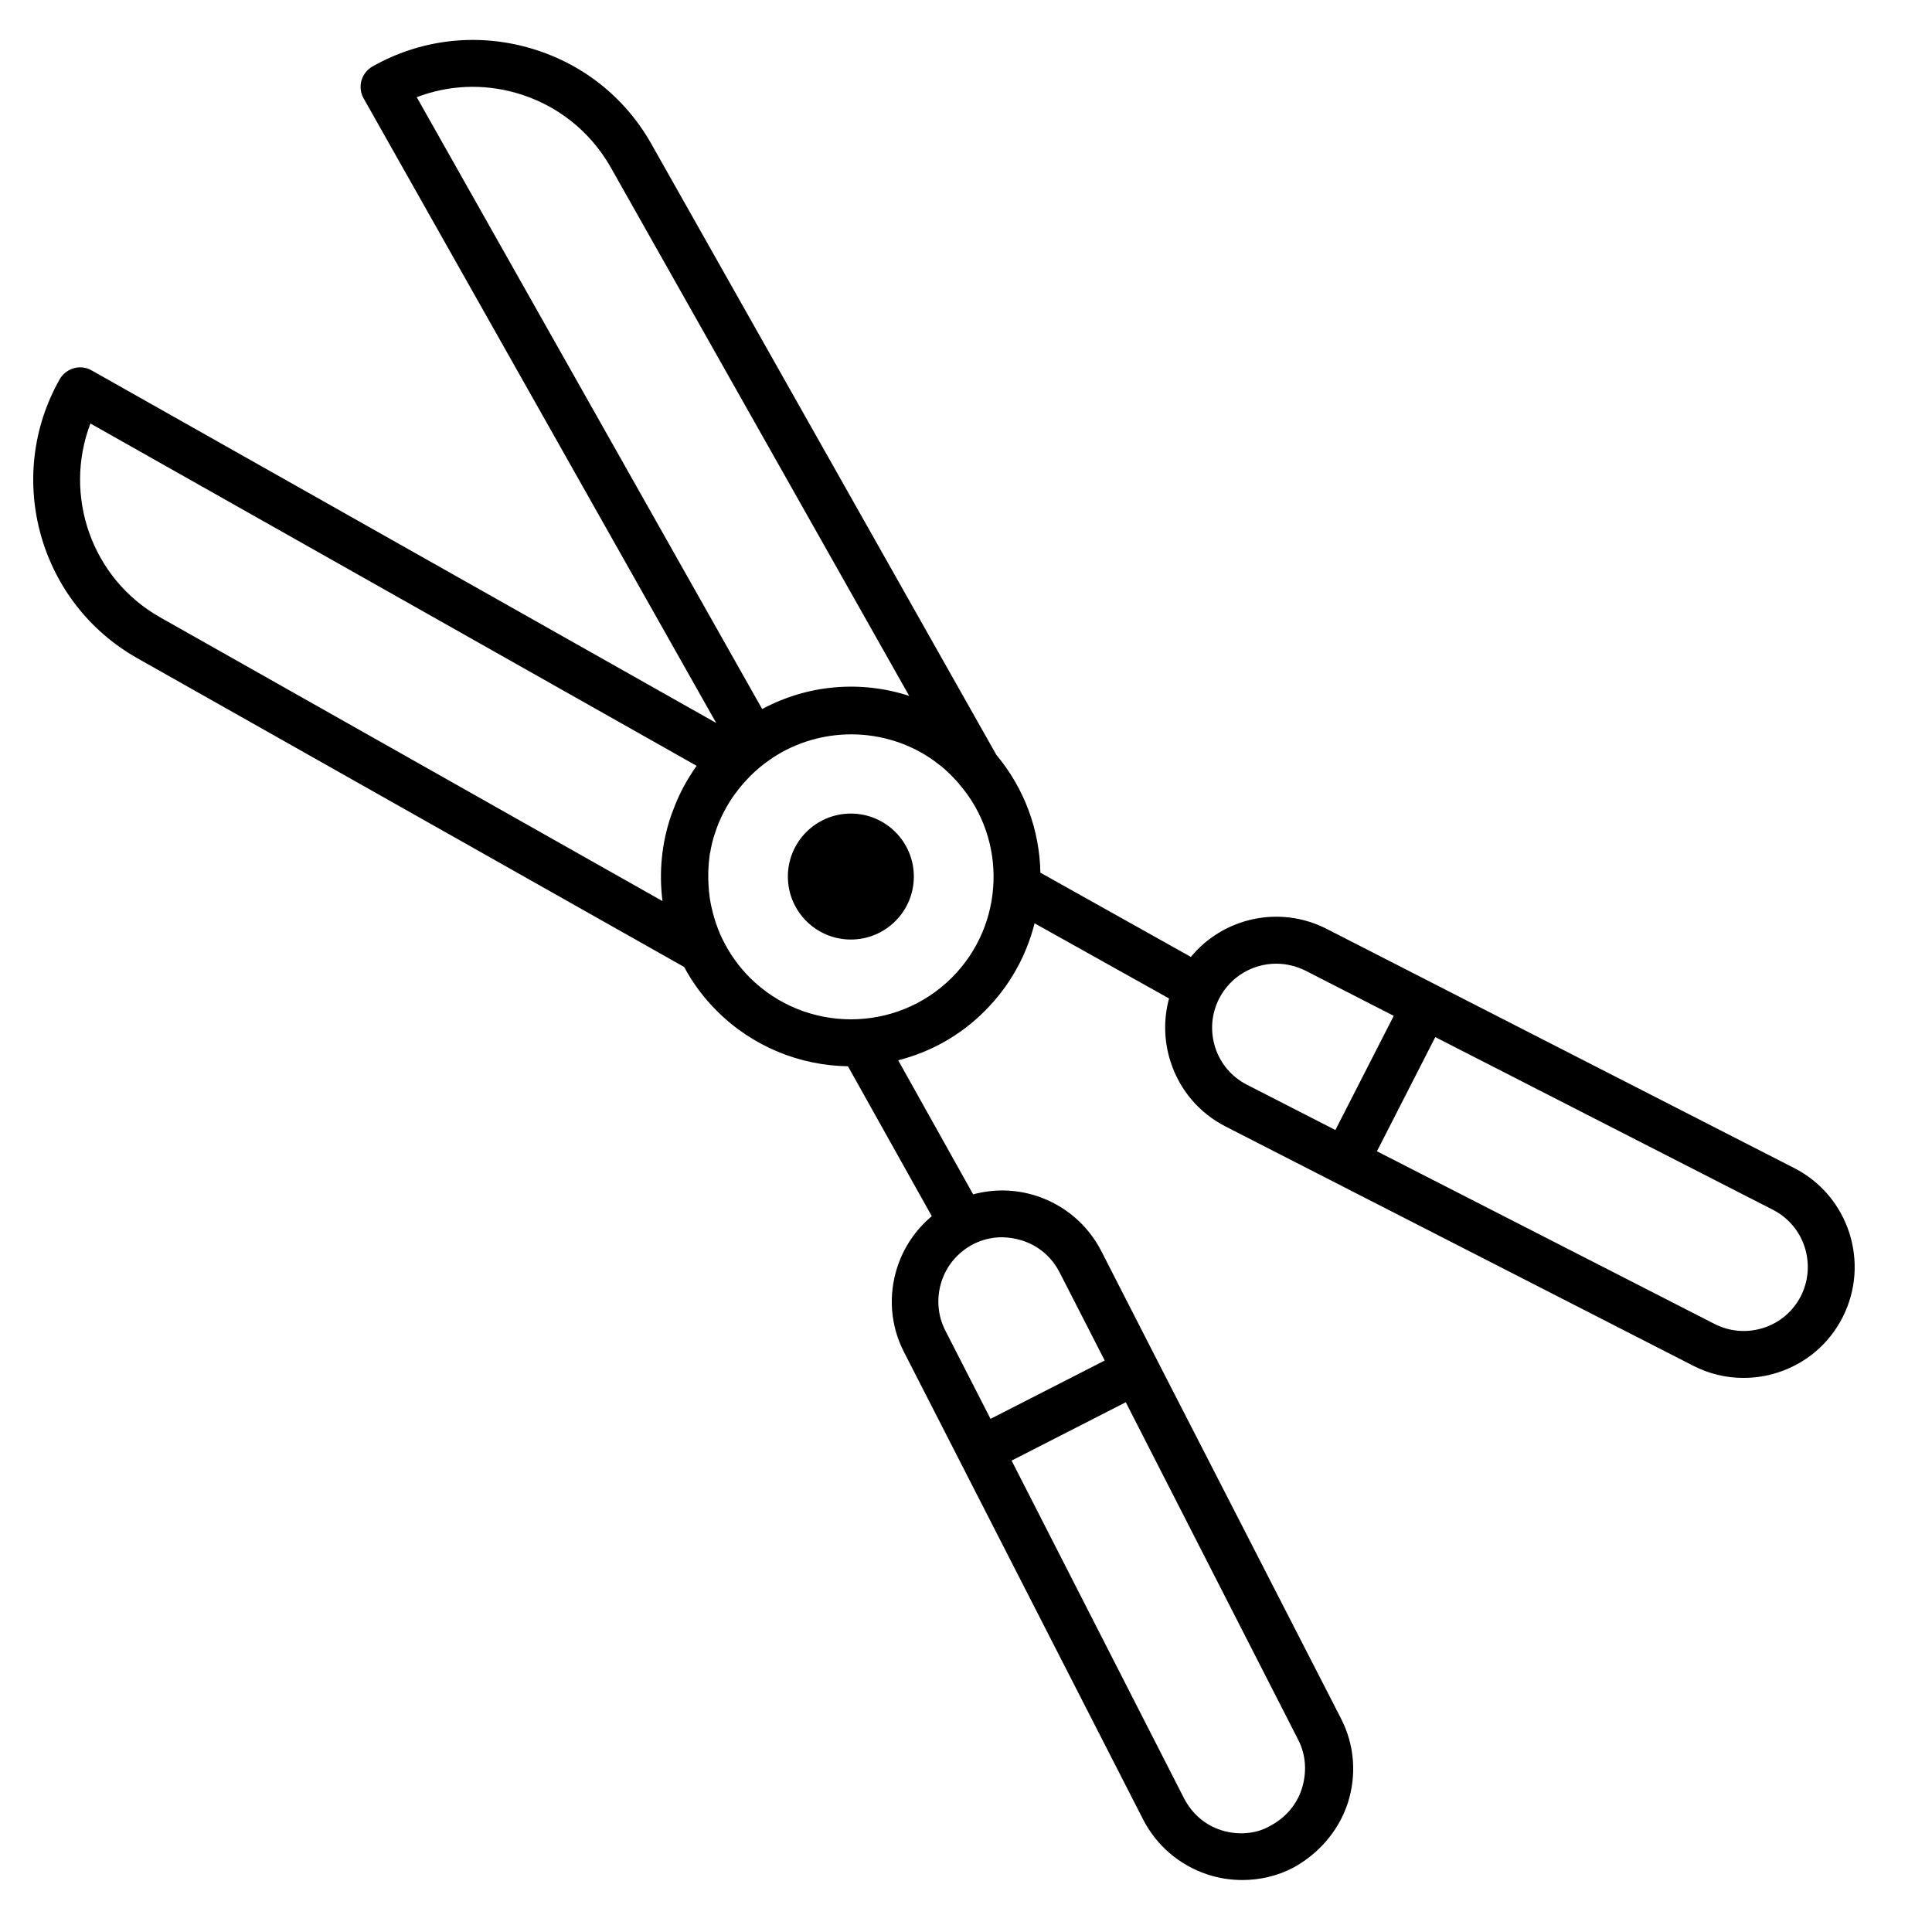 <svg xmlns="http://www.w3.org/2000/svg" xmlns:xlink="http://www.w3.org/1999/xlink" x="0px" y="0px" viewBox="0 0 1000 1000" style="enable-background:new 0 0 1000 1000;" xml:space="preserve">
<style type="text/css">
	.st0{display:none;}
	.st1{display:inline;}
</style>
<g id="Landscape_Installation" class="st0">
	<path class="st1" d="M923.8,351.7c-0.1-2.4-0.9-4.7-2.4-6.6c-27.3-33.5-66.9-58-111.1-69c-45.5-11.3-93.2-8.4-139.2,8.4v0   c-10,4-21.2,8.8-31.3,14.2c-80.6,43.5-97.2,119.5-78.3,177.5l-65.8,24.4c13.7-84.9,37.2-197.5,75.2-293.6   c2.2-5.6-0.5-11.9-6.1-14.1c-5.6-2.2-11.9,0.5-14.1,6.1c-23.9,60.3-42.1,127-55.8,189.4l-42.6-42.6c41.5-44.8,58-120.8,3-194   c-6.9-9.1-14.5-17.9-22.6-26.1c-34.3-34.3-76.7-57-122.9-65.7c-44.8-8.5-90.8-2.7-129.6,16.3c-2.2,1.1-3.9,2.8-5,5   c-19,38.8-24.8,84.8-16.3,129.6c8.7,46.1,31.4,88.6,65.7,122.9c8.2,8.2,16.9,15.8,26.1,22.6c33,24.8,66.6,35.1,97.6,35.1   c33.7,0,64.4-12.2,88.1-31l53.2,53.2c-19.4,94.7-28.3,175.8-31.1,204.1c-22-17.8-49.4-27.5-77.7-27.5c-51.8,0-98.5,33-116.2,81.1   c-67.2,1.2-121.5,56.3-121.5,123.8c0,55.1,37,104,89.9,119.1c3.2,1,6.5,1.8,9.6,2.3c7.1,1.4,15.5,2.9,24.4,2.9c2.8,0,5.4-0.2,8-0.3   c2.3-0.1,4.5-0.3,6.6-0.3h360.8c2.1,0,4.3,0.1,6.6,0.3c2.6,0.1,5.2,0.3,8,0.3c68.3,0,123.8-55.6,123.8-124   c0-67.6-54.3-122.8-121.5-124c-17.7-48.1-64.4-81.1-116.2-81.1c-21.7,0-42.8,5.7-61.4,16.3c2-18.7,5.4-47.4,10.7-82.5   c0.1,0,0.2,0,0.3,0c1.3,0,2.5-0.2,3.8-0.7l73.8-27.3c21.9,43.1,67.1,78.3,130.3,78.3c12.7,0,26.1-1.4,40.2-4.5   c11.2-2.4,22.3-5.7,33.1-9.7c45.4-16.8,83.8-45.9,111-84.2C910.9,439.1,924.9,394.9,923.8,351.7z M263.6,339.1   c-8.3-6.3-16.3-13.2-23.7-20.6c-61.9-61.9-80.5-151.5-46.8-224.2c72.6-33.7,162.2-15.1,224.2,46.8c7.4,7.4,14.4,15.4,20.6,23.7   c47.2,62.8,33.8,127.4-1,165.5l-42.3-42.3l11.6-104.4c0.7-6-3.6-11.4-9.6-12c-6-0.7-11.4,3.6-12,9.6l-9.7,87.1l-39.3-39.3   l11.6-104.4c0.7-6-3.6-11.4-9.6-12c-6-0.7-11.4,3.6-12,9.6l-9.7,87.1l-56.3-56.3c-4.3-4.2-11.1-4.2-15.4,0   c-4.2,4.2-4.2,11.1,0,15.4l53.3,53.3l-80.3,8.9c-6,0.7-10.3,6-9.6,12c0.6,5.6,5.3,9.7,10.8,9.7c0.4,0,0.8,0,1.2-0.1l97.6-10.8   l39.3,39.3l-80.3,8.9c-6,0.7-10.3,6-9.6,12c0.6,5.6,5.3,9.7,10.8,9.7c0.4,0,0.8,0,1.2-0.1l97.6-10.8l44.6,44.6   C382,374.5,322,383,263.6,339.1z M640.8,685.6c1.4,4.8,6,8.1,11,7.8c1.7-0.1,3.3-0.1,5-0.1c56.3,0,102.1,45.9,102.1,102.3   S713,897.8,656.7,897.8c-2.2,0-4.4-0.3-6.8-0.4c-2.5-0.1-5.1-0.4-7.7-0.4H281.3c-2.7,0-5.2,0.3-7.7,0.4c-2.4,0.1-4.6,0.3-6.8,0.3   c-6.9,0-13.7-1.1-20.3-2.4c-2.4-0.4-4.9-1-7.4-1.8c-0.1,0-0.2,0-0.2-0.1c-43.7-12.4-74.2-52.7-74.2-98.2c0-56.3,45.8-102,102.1-102   c1.7,0,3.3,0,5,0.1c5.1,0.3,9.6-3,11-7.8c12.6-43.2,52.9-73.4,97.9-73.4c24.8,0,48.7,9,67.3,25.4c2,1.8,4.7,2.7,7.3,2.7   c0.6,0,1.1,0,1.7,0c3.9-0.1,8,0,11,0.1c0,0,0,0,0.1,0c0.1,0,0.2,0,0.3,0c0.2,0,0.5-0.1,0.7-0.1c0.4,0,0.8,0,1.2-0.1   c0.2,0,0.4-0.1,0.6-0.1c0.5-0.1,0.9-0.2,1.4-0.4c0.2-0.1,0.4-0.2,0.5-0.3c0.4-0.2,0.8-0.4,1.2-0.6c0.3-0.2,0.5-0.4,0.8-0.5   c0.2-0.2,0.5-0.3,0.8-0.5c18.6-16.4,42.6-25.5,67.4-25.5C587.9,612.2,628.1,642.3,640.8,685.6z M765.9,540.1   c-9.9,3.6-20,6.6-30.2,8.8c-12.3,2.7-24,3.9-35,3.9c-53.1,0-91.2-28.6-110.3-64.1l59.2-21.9l84.2,50.6c1.8,1.1,3.7,1.6,5.6,1.6   c3.7,0,7.3-1.9,9.3-5.3c3.1-5.1,1.4-11.8-3.7-14.9l-69.2-41.7l52.1-19.3l84.1,50.6c1.8,1.1,3.7,1.6,5.6,1.6c3.7,0,7.3-1.9,9.3-5.3   c3.1-5.2,1.4-11.8-3.7-14.9L754,428.2l70.7-26.2c5.6-2.1,8.5-8.3,6.4-14c-2.1-5.6-8.3-8.5-14-6.4l-74.7,27.6l27.6-83.2   c1.9-5.7-1.2-11.9-6.9-13.8c-5.7-1.9-11.9,1.2-13.8,6.9l-33.1,99.7l-52.1,19.3l27.6-83.2c1.9-5.7-1.2-11.9-6.9-13.8   c-5.7-1.9-11.9,1.2-13.8,6.9l-33.1,99.7L582,468.6c-15.7-49.2-0.8-113.5,68.3-150.8c9.2-4.9,18.7-9.3,28.7-13v0   c82-30.4,171.3-9.8,223.2,51.1C902.4,436,848.1,509.7,765.9,540.1z M317,841.8c0,6-4.9,10.9-10.9,10.9s-10.9-4.9-10.9-10.9   c0-10.2-8.3-18.5-18.5-18.5c-10.2,0-18.5,8.5-18.5,18.7c0,6-4.9,11-10.9,11c0,0,0,0,0,0c-6,0-10.9-5-10.9-11   c0-22.2,18.1-40.3,40.3-40.3C298.9,801.6,317,819.6,317,841.8z M454.1,715.6c0,6-4.9,10.9-10.9,10.9s-10.9-4.9-10.9-10.9   c0-10.2-8.3-18.5-18.5-18.5c-10.2,0-18.5,8.1-18.5,18.3c0,6-4.9,10.7-10.9,10.7c0,0,0,0,0,0c-6,0-10.9-4.7-10.9-10.7   c0-22.2,18.1-40.2,40.3-40.2C436.1,675.2,454.1,693.3,454.1,715.6z M565.1,802.6c0-22.2,18.1-40.3,40.3-40.3   c22.2,0,40.3,18.1,40.3,40.3c0,6-4.9,10.9-10.9,10.9s-10.9-4.9-10.9-10.9c0-10.2-8.3-18.5-18.5-18.5s-18.5,8.3-18.5,18.5   c0,6-4.9,10.9-10.9,10.9C570,813.5,565.1,808.6,565.1,802.6z"></path>
</g>
<g id="_Horticultural_Maintenance">
	<path d="M928.7,604.6l-242-123.8c-24.4-12.5-53.6-5.8-70.3,14.5l-77.9-43.6c-0.4-21.7-8-43.3-22.8-61L337.2,74.6   c-13.9-24.7-36.6-42.4-63.9-50c-27.3-7.6-55.9-4.1-80.5,9.8c-5.8,3.3-7.9,10.7-4.6,16.5l182.5,323.3L47.4,191.7   c-2.8-1.6-6.1-2-9.2-1.1c-3.1,0.9-5.7,2.9-7.3,5.7C2.1,247.2,20.2,312,71.1,340.7l283,159.8c4.4,8.2,10,15.8,16.9,22.7   c18.7,18.7,43.2,28.3,67.9,28.7l43.4,77.6c-8.3,6.9-14.5,16-17.9,26.5c-4.7,14.6-3.5,30.2,3.5,43.8l123.8,242   c7,13.6,18.9,23.7,33.5,28.5c5.9,1.9,11.9,2.8,17.9,2.8c8.9,0,18.1-2.1,26.1-6.3v0c13-7,23.6-18.9,28.4-33.5   c4.7-14.6,3.5-30.2-3.5-43.8L598.9,704c0,0,0,0,0,0c0,0,0,0,0,0L570,647.5c-7-13.6-18.9-23.7-33.5-28.5   c-10.8-3.5-22.1-3.7-32.8-0.8l-38.8-69.4c16.5-4.2,32.1-12.7,44.9-25.6c13-13,21.5-28.7,25.7-45.3l69.6,38.9   c-2.9,10.7-2.7,22,0.8,32.8c4.7,14.6,14.8,26.5,28.5,33.5l242,123.8c8.2,4.2,17,6.3,26,6.3c6,0,12-0.9,17.8-2.8   c14.6-4.7,26.5-14.8,33.5-28.5C968.1,653.7,956.9,619,928.7,604.6z M266.8,48c21,5.9,38.5,19.6,49.3,38.6l154.5,273.6   c-24.8-8.1-52.3-6-76.1,6.8L215.7,50.3C231.9,44.1,249.7,43.2,266.8,48z M83,319.6c-35.7-20.1-50.4-63.2-36.2-100.4l313.8,177.2   c-0.2,0.3-0.4,0.5-0.6,0.8c-0.7,1-1.4,2-2,3c-0.1,0.2-0.2,0.4-0.3,0.5c-3.7,5.7-6.7,11.7-9,17.9c-0.3,0.9-0.7,1.7-1,2.6   c-0.1,0.3-0.2,0.5-0.3,0.8c-4.9,14.2-6.4,29.4-4.5,44.4L83,319.6z M673.8,925.9c-2.7,8.5-8.8,15.3-16.8,19.4v0   c-7,4-16.5,4.7-24.9,2c-8.5-2.7-15.1-8.6-19.2-16.4L523.6,756l59.1-30.2L672,900.6C676,908.4,676.5,917.4,673.8,925.9z    M529.1,642.1c8.5,2.7,15.3,8.6,19.3,16.4l23.4,45.7l-59.1,30.2l-23.4-45.7c-4-7.8-4.7-16.8-2-25.3c2.7-8.5,8.6-15.3,16.4-19.4   c4.7-2.4,9.8-3.6,15-3.6C522.2,640.5,525.7,641,529.1,642.1z M492.7,506c-28.8,28.8-75.7,28.8-104.6,0c-6-6-10.7-12.8-14.2-20   c-0.8-1.6-1.5-3.2-2.1-4.8c-0.1-0.3-0.2-0.5-0.3-0.8c-0.5-1.3-1-2.7-1.4-4c-0.1-0.4-0.3-0.9-0.4-1.3c-0.4-1.4-0.8-2.8-1.1-4.2   c-0.2-0.7-0.3-1.4-0.5-2.1c-0.2-0.9-0.3-1.7-0.5-2.6c-0.2-1.3-0.4-2.5-0.5-3.8c-0.1-0.7-0.2-1.4-0.2-2.1c-0.1-0.9-0.1-1.8-0.2-2.7   c0-0.7,0-1.4-0.1-2.2c0-1.4,0-2.7,0-4.1c0-0.7,0.1-1.4,0.1-2.1c0.1-1,0.1-1.9,0.2-2.9c0.1-1.2,0.3-2.3,0.4-3.5   c0.1-0.7,0.2-1.4,0.4-2.1c0.2-1.2,0.4-2.3,0.7-3.5c0.1-0.5,0.2-1,0.4-1.6c0.3-1.4,0.7-2.7,1.2-4.1c0.1-0.4,0.3-0.8,0.4-1.2   c0.5-1.6,1.1-3.1,1.7-4.6c0.1-0.1,0.1-0.3,0.2-0.4c0.6-1.5,1.3-3,2.1-4.5c0.1-0.2,0.2-0.4,0.3-0.6c0.8-1.6,1.7-3.1,2.6-4.6   c0.1-0.2,0.2-0.3,0.3-0.5c0.9-1.5,1.9-2.9,2.9-4.3c0.1-0.1,0.1-0.2,0.2-0.2c1-1.4,2.1-2.8,3.3-4.2c0.2-0.2,0.4-0.5,0.6-0.7   c1.2-1.3,2.4-2.7,3.6-3.9c0,0,0.1-0.1,0.1-0.1c3.1-3.1,6.3-5.8,9.8-8.2c0.7-0.5,1.3-0.9,2-1.4c12.2-8,26.4-12,40.5-12   c15.3,0,30.7,4.7,43.6,14.2c0.1,0.1,0.1,0.1,0.2,0.2c0.8,0.6,1.7,1.3,2.5,1.9c0.2,0.1,0.4,0.3,0.5,0.4c0.7,0.6,1.5,1.2,2.2,1.9   c0.2,0.2,0.4,0.4,0.6,0.6c0.9,0.8,1.8,1.6,2.6,2.5c0.7,0.7,1.3,1.4,2,2.1c0.6,0.6,1.2,1.3,1.8,2.1c0,0,0,0,0,0   C521.4,434.7,520.1,478.6,492.7,506z M629,542.2c-2.7-8.5-2-17.4,2-25.3c5.9-11.5,17.5-18.1,29.6-18.1c5.1,0,10.2,1.2,15.1,3.6   l45.7,23.4l-30.2,59.1l-45.7-23.4C637.6,557.5,631.7,550.6,629,542.2z M932.1,670.9c-4,7.8-10.9,13.7-19.3,16.4   c-8.5,2.7-17.4,2-25.3-2l-174.8-89.4l30.2-59.1l174.8,89.4c7.8,4,13.7,10.9,16.4,19.3C936.8,654,936.1,663,932.1,670.9z M473,453.7   c0,18-14.6,32.6-32.6,32.6c-18,0-32.6-14.6-32.6-32.6s14.6-32.6,32.6-32.6C458.4,421.1,473,435.7,473,453.7z"></path>
</g>
<g id="Irrigation_and_Drainage" class="st0">
	<path class="st1" d="M351.2,376l32.9,5.9c1.5,0.3,3,0.4,4.5,0.4c6.3,0,12.3-2.4,16.8-6.5L518.6,418l0.5,1.1   c6.5,15.9,18.8,28.2,34.8,34.5c7.5,3,15.3,4.4,23,4.4c8.8,0,17.6-1.9,25.9-5.7l120.6-55.2c22.2-10.2,36.1-32.1,36.4-56.1   c47.9-30.8,66-92.1,42.2-144.2c-26.3-57.6-94.6-83-152.2-56.6c-1.7,0.8-3.3,1.6-5,2.4c-16.8-8.4-36.5-8.9-53.8-0.9L489.6,188   c-30.4,13.9-44.4,49.1-31.8,80.1l23.6,58.1l-50.8-18.9c-0.8-7.6-5-14.8-11.8-19l-28-17.3c-6.5-4-14.3-4.9-21.5-2.4   c-7.2,2.5-12.8,8-15.5,15.1L332,342.4c-2.6,7-2,14.8,1.7,21.3C337.4,370.2,343.8,374.7,351.2,376z M735.7,281.6l-49.9-88   c25-9.5,53.4,1.9,64.7,26.6C760.4,241.8,753.8,267.3,735.7,281.6z M782.1,205.9c18.1,39.5,6.4,85.4-26.7,111.6   c-1.1-2.6-2.3-5.2-3.7-7.8l-5.1-8.9c27.8-20,38.3-57.8,23.8-89.6c-16.5-36.1-59-52.3-95.3-36.6l-4-7c-2-3.5-4.3-6.8-7-9.9   C709.6,140.3,761.5,161,782.1,205.9z M498.6,207.8L600,161.5c5.4-2.5,11.2-3.7,16.9-3.7c7.6,0,15.1,2.2,21.8,6.5   c5.5,3.5,10,8.4,13.2,14.1l80.4,142.1c2.8,4.9,4.7,10.3,4.7,15.8c0,0,0,0,0,0c2,17.3-7.2,33.9-23.1,41.1l-120.2,55.2   c-10.2,4.6-21.5,4.9-31.9,0.8c-10.4-4.1-18.4-12.1-22.6-22.5L477.9,260C469.7,239.8,478.8,216.9,498.6,207.8z M507.5,390.6   l-91.9-34.2l10.3-27.6l66.7,24.8L507.5,390.6z M352.4,350l21.8-58.7c0.5-1.3,1.6-1.9,2.1-2.1c0.6-0.2,1.7-0.4,3,0.3l28,17.3   c1.4,0.9,2,2.6,1.5,4.1c-0.3,0.9-0.5,1.9-0.6,2.8L391.3,359c0,0.1,0,0.1,0,0.2c-0.8,1-2,1.6-3.4,1.3l-32.9-5.9   c-1.4-0.2-2.1-1.2-2.4-1.7C352.3,352.4,351.9,351.3,352.4,350z M472.7,169.7c-2.7-5.8-0.1-12.7,5.7-15.3l94.5-43.2   c5.8-2.7,12.7-0.1,15.3,5.7c2.7,5.8,0.1,12.7-5.7,15.3L488,175.4C482.2,178,475.3,175.5,472.7,169.7z M309.3,497.4   c23.8,0,43.2-19.4,43.2-43.2c0-13.8-9.9-29.3-15.8-37.4c-10.7-14.6-19.9-22-27.5-22c-15.8,0-43.2,37.7-43.2,59.4   C266.1,478,285.5,497.4,309.3,497.4z M309.2,418.1c7.4,6.7,21.6,26,21.6,36.1c0,11.8-9.6,21.5-21.5,21.5   c-11.8,0-21.5-9.6-21.5-21.5C287.9,443.8,301.9,424.7,309.2,418.1z M410.7,839.3c11.2-18.5,11.9-42.8,1.8-61.8   c-20.4-38.7-54.9-61.8-92.3-61.8c-3.4,0-6.2,0.2-10.2,0.5V697c28-3.5,56.6-24.1,62.5-65.4c0.8-5.4,1.2-10.8,1.2-16.3   c0-46.7-27.5-87.6-68.6-101.6c-2.3-0.8-4.7-0.8-7,0c-41,14.1-68.6,54.9-68.6,101.6c0,5.5,0.6,11,1.4,16.3   c5.5,39.1,31.1,59.6,58.1,64.7v25c-7,2.5-13.8,5.9-20.2,10.1c-36.1,3-69.5,22.9-89.8,53.6c-10.2,15.4-11,34.4-2.2,50.8   c8.8,16.4,25,26.2,43.5,26.2h153.2C388.4,862,402,853.7,410.7,839.3z M252.5,628.6c-0.6-4.3-1-8.8-1-13.3c0-36,20-67.6,50.3-79.7   c30.3,12.1,50.3,43.7,50.3,79.7c0,4.4-0.5,8.9-1.1,13.3c-4.2,29.9-23,43.2-41,46.4V570.2c0-6-4.5-10.9-10.5-10.9   s-10.5,4.9-10.5,10.9V674C272,669.5,256.3,656,252.5,628.6z M195.9,825.4c-4.9-9.2-4.5-19.8,1.2-28.4   c17.1-25.9,45.4-42.3,75.8-44.1c2-0.1,4-0.8,5.6-1.9c12.7-8.9,27.2-13.3,41.9-13.3c29.1,0,56.4,18.4,72.9,50.4h0   c7.5,14,4.8,30.2-1.2,40.1c-2.7,4.5-8.8,11.9-18.6,11.9H220.2C209.9,840,200.8,834.6,195.9,825.4z M681.2,532.3   c-58.2,0-105.6,47.4-105.6,105.6c0,58.2,47.4,105.6,105.6,105.6c58.2,0,105.6-47.4,105.6-105.6   C786.8,579.7,739.4,532.3,681.2,532.3z M681.2,721.7c-46.2,0-83.8-37.6-83.8-83.8c0-46.2,37.6-83.8,83.8-83.8   c46.2,0,83.8,37.6,83.8,83.8C765,684.1,727.4,721.7,681.2,721.7z M830,540.6c0-29-23.5-52.6-52.6-52.6H584.6   c-29,0-52.6,23.5-52.6,52.6v192.8c0,29,23.5,52.6,52.6,52.6h192.8c29,0,52.6-23.5,52.6-52.6V540.6z M809,733.2   c0,17-13.8,30.8-30.8,30.8H584.8c-17,0-30.8-13.8-30.8-30.8V539.8c0-17,13.8-30.8,30.8-30.8h193.3c17,0,30.8,13.8,30.8,30.8V733.2z    M739.1,601c0,6-4.9,11-10.9,11h-93.6c-6,0-10.9-5-10.9-11s4.9-11,10.9-11h93.6C734.2,590,739.1,595,739.1,601z M739.1,638   c0,6-4.9,11-10.9,11h-93.6c-6,0-10.9-5-10.9-11s4.9-11,10.9-11h93.6C734.2,627,739.1,632,739.1,638z M739.1,675c0,6-4.9,11-10.9,11   h-93.6c-6,0-10.9-5-10.9-11s4.9-11,10.9-11h93.6C734.2,664,739.1,669,739.1,675z M579.7,552.2c-7.2,0-13-5.8-13-13s5.8-13,13-13   c7.2,0,13,5.8,13,13S586.9,552.2,579.7,552.2z M790.3,539.2c0,7.2-5.8,13-13,13s-13-5.8-13-13s5.8-13,13-13S790.3,532,790.3,539.2z    M790.3,742.2c0,7.2-5.8,13-13,13s-13-5.8-13-13c0-7.2,5.8-13,13-13S790.3,735,790.3,742.2z M598.1,742.2c0,7.2-5.8,13-13,13   s-13-5.8-13-13c0-7.2,5.8-13,13-13S598.1,735,598.1,742.2z M588.7,814.9L524.9,832c-8.4,2.2-14.7,8.6-16.9,16.9   c-2.2,8.4,0.1,17,6.2,23.1l15.6,15.6c-42.6,41.4-110.9,41-153.1-1.1c-4.3-4.3-11.1-4.3-15.4,0c-4.2,4.2-4.2,11.1,0,15.4   c25.5,25.5,59,38.3,92.5,38.3c33,0,66-12.4,91.3-37.1l15.7,15.7c4.6,4.6,10.6,7,16.8,7c2.1,0,4.2-0.3,6.3-0.8   c8.4-2.2,14.7-8.6,16.9-16.9l17.1-63.8c2.2-8.4-0.1-17-6.2-23.1C605.7,815,597.1,812.6,588.7,814.9z M597,838.6l-17.1,63.8   c-0.2,0.8-0.7,1.3-1.5,1.5c-0.8,0.2-1.5,0-2.1-0.6l-46.7-46.7c-0.6-0.6-0.8-1.3-0.6-2.1c0.2-0.8,0.7-1.3,1.5-1.5l63.8-17.1   c0.8-0.2,1.5,0,2.1,0.6C597,837.1,597.2,837.8,597,838.6z"></path>
</g>
<g id="_Landscape_Lighting" class="st0">
	<path class="st1" d="M502,372.8c6,0,11,4.9,11,10.9V462c0,6-5,10.9-11,10.9s-11-4.9-11-10.9v-78.4C491,377.6,496,372.8,502,372.8z    M372.3,430.5l58.8-58.8c4.2-4.2,4.2-11.1,0-15.4c-4.3-4.2-11.1-4.2-15.4,0l-58.8,58.8c-4.2,4.2-4.2,11.1,0,15.4   c2.1,2.1,4.9,3.2,7.7,3.2S370.2,432.6,372.3,430.5z M646.5,415.1l-58.8-58.8c-4.3-4.2-11.1-4.2-15.4,0c-4.2,4.2-4.2,11.1,0,15.4   l58.8,58.8c2.1,2.1,4.9,3.2,7.7,3.2s5.6-1.1,7.7-3.2C650.8,426.3,650.8,419.4,646.5,415.1z M617.5,848.2c10.5,20,9.8,45-1.8,64.3   c-9.1,15.1-23.3,23.5-39,23.5H414c-19.4,0-36.5-10-45.7-27.1c-9.2-17-8.3-36.6,2.3-52.7c21.3-32.2,56.3-53,94.6-56.2   c6.7-4.4,13.7-7.9,20.7-10.6v-88.9c-28-4.4-57.3-26.1-63.3-68.5c-0.8-5.7-1.1-11.5-1.1-17.2c0-49.3,29.1-92.4,72.4-107.2   c2.3-0.8,4.8-0.8,7.1,0c43.3,14.8,72.4,57.9,72.4,107.2c0,5.8-0.5,11.6-1.3,17.2c-6.1,42.7-35.2,64.4-64.2,68.6v83.4   c4-0.5,8.1-0.8,12.2-0.8C559.6,783.3,596.1,807.6,617.5,848.2z M486,678.4v-85.8c0-6,5-10.9,11-10.9s11,4.9,11,10.9v85.9   c20-4.1,38.5-19.9,42.7-49.5c0.7-4.7,1.1-9.4,1.1-14.2c0-38.6-21.6-72.4-54.1-85.3c-32.5,12.9-54.1,46.7-54.1,85.3   c0,4.8,0.1,9.5,0.8,14.2C448.4,658.3,467,674,486,678.4z M598.2,858.4C580.7,825,551.5,805,520.3,805c-15.6,0-31.1,5.1-44.8,14.7   c-1.7,1.2-3.6,1.8-5.6,2c-32.6,1.8-62.9,19.3-81,46.7c-6.1,9.3-6.6,20.8-1.3,30.7c5.3,9.9,15.3,16,26.5,16h162.6   c10.8,0,17.4-8.4,20.4-13.4C603.4,891.1,606.2,873.5,598.2,858.4z M412.5,153c0-6,4.9-11,10.9-11h156.7c6,0,10.9,5,10.9,11   s-4.9,11-10.9,11h-69.9c0.1,1-0.2,1.2-0.2,2v70h67.9c6,0,11.1,4.5,11.1,10.5v12.7c0,48-39,87.1-87,87.1s-87-39.1-87-87.1v-12.7   c0-6,4.5-10.5,10.5-10.5H489v-70c0-0.7-0.3-1-0.1-2h-65.5C417.3,164,412.5,159,412.5,153z M567,257H436v2.2   c0,36,29.5,65.3,65.5,65.3s65.5-29.3,65.5-65.3V257z"></path>
</g>
<g id="_Water_Features" class="st0">
	<path class="st1" d="M397,604.8V300.1c0-6,5-10.9,11-10.9s11,4.9,11,10.9v304.7c0,6-5,10.9-11,10.9S397,610.8,397,604.8z    M558.5,585.2c6,0,10.5-4.9,10.5-10.9V319.7c0-6-4.5-10.9-10.5-10.9s-10.5,4.9-10.5,10.9v254.6C548,580.4,552.5,585.2,558.5,585.2z    M495,343.6c6,0,11-4.9,11-10.9v-52.2c0-6-5-10.9-11-10.9s-11,4.9-11,10.9v52.2C484,338.8,489,343.6,495,343.6z M478,563.5   c6,0,11-4.9,11-10.9V398c0-6-5-10.9-11-10.9s-11,4.9-11,10.9v154.5C467,558.6,472,563.5,478,563.5z M914.2,538.5   c-4.5,35.8-6,72.7-7.5,108.3c0,13.6-1,33.8-5.6,53.2l3.1,9.2c5.8,17.4,0.4,36.3-13.7,48.1l-27.7,23.1c-8.1,6.8-18.1,10.3-28.3,10.3   c-2.4,0-4.8-0.2-7.2-0.6l-9.7,21.4c-5.2,11.4-15.7,19.1-28.1,20.7l-42.9,5.5c-1.5,0.2-3,0.3-4.5,0.3c-10.2,0-19.9-4.3-26.8-12   l-9.1-10.3c-5.9,2.8-12.4,4.3-19.1,4.3c-0.8,0-1.6,0-2.4-0.1l-28.9-1.4c-6.4,5.5-14.7,8.7-23.8,8.7H339.7   c-13.9,0-26.3-7.8-32.3-19.6c-1.5,0.2-3,0.4-4.5,0.4l-36,1.9c-0.8,0-1.6,0.1-2.4,0.1c-6.6,0-13.1-1.5-19.1-4.3l-9.1,10.3   c-6.9,7.7-16.6,12-26.8,12c-1.5,0-3-0.1-4.5-0.3l-42.9-5.5c-12.4-1.6-22.9-9.3-28.1-20.7l-9.7-21.4c-2.4,0.4-4.8,0.6-7.2,0.6   c-10.2,0-20.2-3.5-28.3-10.3L61,747.2c-14.1-11.8-19.5-30.6-13.7-48.1l7.9-23.7c2.5-7.4,6.8-13.9,12.5-19c-0.3-0.9-0.4-1.9-0.5-2.9   c0-9.1,3.6-17,6.9-23.9c4-8.7,6.4-14.4,4.3-20.7c0-0.1-0.1-0.2-0.1-0.4C76.1,600.7,72,592.7,68,585c-8.6-16.8-18.4-35.8-10.7-56.4   C92.8,430.8,107.4,351,99.4,298c-2.4-16.7,5.6-36.5,23-41c18.8-5.7,35.5-3.5,49.6,6.7c6.8,4.9,12.4,11.2,17.1,18.4   c1.3-6.5,3.8-12.9,8.8-18.7c0.2-0.2,0.3-0.4,0.5-0.5c12.8-12.8,20.2-28.3,28.1-44.7c6-12.5,12.2-25.4,21.1-37.8   c0.3-0.5,0.7-0.9,1.1-1.3c10.7-10.7,25.2-13.8,35.1-15.3c5.9-0.9,11.7-0.6,17.3,0.4c25.4,4.6,42.2,28.9,49.2,55.9h271   c4.2-12,10.7-21.8,19.5-30.6c3.8-3.8,8-7.4,12.4-10.4c18.1-12.5,43.7-20.5,61.1-5c0.3,0.3,0.6,0.5,0.9,0.8c8,8.9,11,19.3,13.6,28.6   c2.5,8.9,4.7,16.7,11,21.9c3.9,2.9,8.5,5.7,13.4,8.7c11.1,6.7,23.9,14.5,31.6,26.4c6.1-8.4,14.9-15,27.5-18.7c0.1,0,0.1,0,0.2-0.1   c14.3-3.9,27.7-1.9,38.7,5.6c23.5,16.1,29.7,52.7,31.3,67.7c1.7,19.2,2,37.9,2.3,55.9c0.7,45.6,1.4,88.6,25.2,130.1   c0.1,0.2,0.2,0.4,0.3,0.6C916.6,514.6,915.5,528.9,914.2,538.5z M791.8,329.2c0,3.1-0.1,6.2-0.2,9.2c-0.1,2.5-0.9,4.7-2.3,6.4   c-0.8,8.2-1.7,16.3-2.6,24.3c-2.8,24.9-5.4,48.5-4.9,71.7c0.4,12.2,3.8,25.2,7.3,39.1c8.1,31.7,17.3,67.5-5.8,106.8   c-3.6,5.9-0.6,12.3,7.1,25.4c4.6,7.9,9.8,16.7,11.9,26.6c9.2-2.2,18.9-1.4,27.7,2.4l41.5,17.8c4.7,2,8.9,4.8,12.5,8.2   c0.6-7.6,0.8-14.6,0.8-20.3c0-0.2,0-0.3,0-0.5c1.5-36.2,3.1-73.6,7.7-110.5c1.5-10.7,0.9-18.2-1.9-24   c-26.5-46.3-27.2-94.1-27.9-140.4c-0.3-17.6-0.6-35.9-2.2-54.1c-2-19.1-8.8-42.9-21.9-51.9c-5.7-3.9-12.5-4.8-20.6-2.6   C794.5,269.6,792.3,294.6,791.8,329.2z M637.9,248.5c0,1.6-0.9,3-0.9,4.4v424.2c6-5,13-8.5,20.8-9.9l44.8-8.1   c14.2-2.6,28.3,2,38.2,11.4c3.3-3.2,7.1-6,11.3-8.1l29.8-14.9c0-0.5-0.1-1-0.2-1.4c-0.1-0.4-0.2-0.8-0.2-1.2   c-0.9-6.9-5.4-14.5-9.8-21.9c-7.9-13.4-17.8-30.1-7-47.6c18.4-31.3,11.1-59.9,3.3-90.1c-3.7-14.3-7.5-29.2-8-43.8   c-0.5-24.8,2.3-50.2,5-74.8c2.5-22.1,5-45,5.1-67.3c0-5.6-0.1-10.6-0.4-15.1c0-0.2,0-0.4,0-0.5c-0.3-13.3-10.8-20.6-28-31   c-5.2-3.1-10.6-6.4-15.4-10c-0.1-0.1-0.2-0.2-0.4-0.3c-11.7-9.6-15.2-22-18.3-33c-2.2-7.7-4.1-14.4-8.4-19.4   c-8.1-6.5-23.3-0.4-33.9,7c-3.4,2.3-6.5,4.9-9.3,7.7C644.3,216.4,637.9,232,637.9,248.5z M353.7,241c0.2,3,0.4,5,0.4,7.4   c0,2.4-1.1,4.8-2.1,6.7v442.7c8-4,16.8-6.9,25.8-8.4c0.3,0,0.5-0.1,0.7-0.1c4.8-38,37.1-67.4,76-67.4c38.7,0,70.8,28.8,76.1,66.2   c6.4-2.9,13.4-4.4,20.6-4.4c19.5,0,37.5,11.4,45.8,29.1c0.3,0.7,0.6,1.4,0.9,2.1c2.8,0.3,5.5,0.7,8.2,1.2c1.5,0.3,2.9,0.7,4.4,1.1   l4.3-7.5V241H353.7z M208.5,337.8c2.5,14.9,3.2,27.9,3.3,34.9c0.1,2.4-0.7,4.6-1.9,6.4c1.9,35.7,5.1,70,8.3,100.3   c4.2,40.7,1,82.1-9.7,130.3c0,5.1-0.4,9.9-0.4,14.2v30c0,1.5,0.1,2.9-0.4,4.2c0.9,0.7,2.1,1.5,2.9,2.3c10-9.4,24-13.9,38.3-11.4   l44.8,8.1c12.9,2.3,24,10.1,30.6,21.4l5.8,10V230.5c0-0.3,0-0.6,0.1-1c-4.2-20-15-40.9-32.9-44.2c-3.2-0.6-6.7-0.6-10.3,0   c-10.6,1.5-17.6,4.2-22.3,8.6c-7.5,10.5-12.8,21.7-18.5,33.6c-8.2,17.2-16.7,35-32,50.4c-4.5,5.4-4.6,13.8-4.7,23.6   c-0.1,5.2-0.1,10.5-0.9,15.9c0,4.7,0,9.3,0,14C208.5,333.5,208.5,335.7,208.5,337.8z M87.3,575c4.4,8.6,9,17.5,11.8,27.2   c4.8,14.7-0.8,26.8-5.3,36.5c-0.8,1.7-1.6,3.3-2.3,4.9l29.5-12.7c12-5.2,25.3-4.8,36.9,1.1l28,14.3V624c0-4.7,0.5-9.9,0.6-15.5   c0-0.8,0.6-1.6,0.7-2.3c10.5-47,13.4-85.4,9.4-124.5c-4.4-41.9-9-91.2-9.9-141.9c-4.3-24.4-12.9-48.1-27.6-58.6   c-8.4-6.1-18.5-7.2-30.7-3.4c-0.2,0.1-0.4,0.1-0.6,0.2c-5.6,1.4-7.9,10.9-7.1,16.8c8.7,57.4-5.8,138.6-43.2,241.3   C73.3,547.8,79.8,560.4,87.3,575z M119.7,758.7C119.7,758.6,119.7,758.6,119.7,758.7c0.1-1,0.2-2,0.4-2.9c0-0.1,0-0.1,0-0.2   c0.2-0.8,0.3-1.7,0.6-2.5c0-0.2,0.1-0.3,0.1-0.5c0.5-1.8,1.1-3.5,1.9-5.2c0.1-0.2,0.2-0.4,0.3-0.6c0.3-0.7,0.7-1.4,1-2   c0.1-0.2,0.2-0.3,0.2-0.5c0.5-0.8,0.9-1.6,1.4-2.3c0.1-0.2,0.2-0.3,0.3-0.5c0.4-0.6,0.9-1.2,1.3-1.8c0.2-0.2,0.3-0.4,0.5-0.6   c0.6-0.7,1.2-1.4,1.8-2.1l13-13.4c7.1-7.4,17.1-11.3,27.3-10.9l26.7,1.2l4.5-15.7c1.2-4.3,1.2-8.8-0.2-13c-0.2-0.6-0.4-1.2-0.7-1.8   c-2.1-5.1-5.9-9.2-10.8-11.6l-40.7-20.4c-3.2-1.6-6.6-2.4-10.1-2.4c-3,0-6,0.6-8.9,1.8l-41.5,17.8c-5.9,2.5-10.5,7.5-12.5,13.6   L67.9,706c-3,8.9-0.2,18.5,7,24.5l27.7,23.1C107.5,757.6,113.6,759.4,119.7,758.7z M220,801.3l13.3-15c0.4-0.4,0.7-0.8,0.9-1.1   c0,0,0.1-0.1,0.1-0.1c1.8-2.5,2.6-5.5,2.5-8.4c-0.1-3-1-5.9-2.9-8.3l-20.8-26.9c-2.3-3-5.8-5-9.6-5.4c-0.1,0-0.2,0-0.3,0   c-0.2,0-0.4,0-0.7,0l-33.6-1.5c-0.4,0-0.7,0-1.1,0c-0.2,0-0.4,0-0.6,0c-0.3,0-0.6,0.1-0.8,0.1c-0.2,0-0.4,0.1-0.6,0.1   c-0.3,0.1-0.6,0.1-0.9,0.2c-0.2,0-0.3,0.1-0.5,0.1c-0.3,0.1-0.6,0.2-0.9,0.3c-0.1,0.1-0.3,0.1-0.4,0.2c-0.3,0.1-0.6,0.3-0.9,0.4   c-0.1,0.1-0.3,0.1-0.4,0.2c-0.3,0.2-0.6,0.4-0.9,0.5c-0.1,0.1-0.2,0.1-0.3,0.2c-0.3,0.2-0.6,0.4-0.9,0.7c-0.1,0.1-0.2,0.1-0.3,0.2   c-0.4,0.3-0.7,0.6-1.1,1l-13,13.4c-3.2,3.3-4.6,8-3.7,12.6c0.2,1.1,0.5,2.1,1,3.1l11.2,24.5c2,4.5,6.2,7.5,11,8.1l42.9,5.5   C212.3,806.5,216.9,804.7,220,801.3z M302.2,786.1c-0.1-0.9-0.2-1.9-0.2-2.8c0-0.2,0.1-0.4,0.1-0.6c-0.1-1.4-0.1-2.8-0.1-4.2   c0,0,0,0,0-0.1c0,0,0,0,0-0.1c0-0.3,0-0.6,0-0.9c0-1.1,0.1-2.2,0.1-3.3c0-0.8,0.1-1.6,0.1-2.4c0-0.6,0.1-1.2,0.1-1.7   c0.1-0.9,0.2-1.8,0.3-2.7c0.1-0.4,0.1-0.9,0.2-1.3c0.1-1,0.3-2,0.4-2.9c0.1-0.3,0.1-0.7,0.2-1c0.2-1.1,0.4-2.1,0.6-3.1   c0-0.2,0.1-0.4,0.1-0.7c0.3-1.1,0.5-2.3,0.8-3.4c0,0,0,0,0,0c3.4-12.7,9.5-24.5,18.1-34.6l-17.7-30.6c-3.3-5.8-9-9.7-15.5-10.9   l-44.8-8.1c-9-1.6-17.9,2.3-22.8,9.7c0.1,0.4,0.2,0.8,0.3,1.1c0.1,0.4,0.2,0.9,0.3,1.3c0.2,0.8,0.3,1.5,0.4,2.3   c0.1,0.3,0.1,0.7,0.2,1c0.2,1.1,0.3,2.2,0.3,3.3c0,0.3,0,0.6,0,0.9c0,0.8,0.1,1.7,0,2.5c0,0.4,0,0.8,0,1.2c0,0.7-0.1,1.5-0.2,2.2   c0,0.4-0.1,0.8-0.1,1.3c-0.1,0.8-0.2,1.5-0.4,2.3c-0.1,0.4-0.1,0.7-0.2,1.1c-0.2,1.1-0.5,2.2-0.8,3.3c0,0,0,0,0,0.1l-3.9,13.8   c0.2,0.1,0.4,0.2,0.6,0.4c0.7,0.4,1.3,0.7,2,1.1c0.4,0.3,0.9,0.5,1.3,0.8c0.6,0.4,1.3,0.9,1.9,1.4c0.4,0.3,0.8,0.6,1.2,0.9   c0.7,0.5,1.3,1.1,1.9,1.7c0.3,0.3,0.6,0.6,0.9,0.9c0.9,0.9,1.7,1.9,2.5,2.9l20.8,26.9c0.8,1,1.5,2.1,2.2,3.2   c0.2,0.3,0.3,0.6,0.5,0.8c0.6,1.1,1.2,2.1,1.7,3.2c0,0.1,0.1,0.1,0.1,0.2c0.5,1.1,0.9,2.3,1.3,3.5c0.1,0.3,0.2,0.6,0.3,0.9   c0.3,1.1,0.6,2.2,0.8,3.3c0,0.1,0.1,0.2,0.1,0.3c0.2,1.2,0.4,2.4,0.5,3.6c0,0.3,0,0.6,0.1,0.9c0.1,1.1,0.1,2.2,0,3.3   c0,0.1,0,0.3,0,0.4c-0.1,1.2-0.2,2.4-0.4,3.6c0,0.3-0.1,0.6-0.2,0.9c-0.2,1.1-0.4,2.1-0.7,3.2c0,0.1-0.1,0.3-0.1,0.4   c2.7,0.9,5.5,1.3,8.4,1.1l36-1.9C301.9,786.1,302,786.1,302.2,786.1z M631.9,805c3.7,0,6.9-1,9.3-3c-2.9-2.5-4.3-6.4-3.5-10.4   c0.9-4.4,1.3-8.7,1.3-13.2c0-6-0.8-11.8-2.2-17.5c-6.1-9.2-15-16.5-25.2-20.6c-3.2-1.3-6.4-2.3-9.7-2.9c-3.6-0.7-7.2-1.1-10.9-1.1   l-0.5,0c-5.2,0.2-9.9-3.3-11-8.5c-0.5-2-1.1-4-2-5.9c-4.7-10.1-15-16.6-26.1-16.6c-8.7,0-16.8,3.9-22.4,10.6   c-3.1,3.7-8.2,5-12.7,3.1c-0.6-0.2-0.7-0.3-1-0.4c-4.5-2-7-6.7-6.3-11.6c0.5-3.2,0.7-5.8,0.7-8.2c0-30.5-24.7-55.4-55.1-55.4   c-30.3,0-54.9,24.8-54.9,55.4c0,5.9-4.6,10.8-10.5,11c-3.7,0.1-5.3,0.4-7.8,0.8c-11.7,2-22.9,6.8-31.6,13.7c-2,1.5-3.7,3-5.3,4.6   c-0.1,0.1-0.2,0.2-0.3,0.3c-13.2,13-20.5,30.4-20.5,49c0,4.5,0.4,8.8,1.3,13.2c0.1,0.7,0.3,1.3,0.5,1.9l0.2,0.9   c1.6,6.3,7.2,10.5,14.1,10.5H631.9z M694.1,796.9c0-0.1,0-0.2-0.1-0.3c-0.3-1.1-0.5-2.2-0.7-3.3c-0.1-0.3-0.1-0.6-0.2-0.9   c-0.2-1.2-0.3-2.5-0.4-3.7c0-0.1,0-0.2,0-0.3c0-1.1,0-2.3,0-3.4c0-0.3,0-0.6,0.1-0.9c0.1-1.2,0.2-2.5,0.5-3.7c0-0.1,0-0.1,0-0.2   c0.2-1.2,0.5-2.3,0.9-3.5c0.1-0.3,0.2-0.6,0.3-0.8c0.4-1.2,0.8-2.4,1.3-3.6c0,0,0,0,0-0.1c0.5-1.1,1.1-2.2,1.7-3.3   c0.2-0.3,0.3-0.5,0.5-0.8c0.7-1.1,1.4-2.2,2.2-3.2l20.8-26.9c0.8-1,1.6-2,2.5-2.9c0.3-0.3,0.6-0.5,0.8-0.8c0.6-0.6,1.3-1.2,2-1.8   c0.4-0.3,0.7-0.6,1.1-0.9c0.6-0.5,1.3-1,1.9-1.4c0.4-0.3,0.8-0.5,1.3-0.8c0.7-0.4,1.3-0.8,2-1.1c0.2-0.1,0.4-0.2,0.6-0.4l-3.9-13.8   c0-0.1,0-0.2-0.1-0.3c-0.3-1-0.5-2-0.7-3c-0.1-0.4-0.1-0.8-0.2-1.2c-0.1-0.7-0.2-1.5-0.3-2.2c-0.1-0.4-0.1-0.9-0.1-1.3   c-0.1-0.7-0.1-1.4-0.1-2.1c0-0.4,0-0.9,0-1.3c0-0.8,0-1.6,0-2.4c0-0.3,0-0.6,0-1c0.1-1.1,0.2-2.2,0.3-3.3c0-0.3,0.1-0.7,0.2-1   c0.1-0.8,0.3-1.6,0.4-2.4c0.1-0.4,0.2-0.8,0.3-1.3c0.1-0.4,0.2-0.8,0.3-1.1c-4.9-7.4-13.8-11.3-22.8-9.7l-44.8,8.1   c-6.6,1.2-12.1,5.2-15.5,10.9l-9.1,16v13.4c0,0.3-0.2,0.6-0.2,0.9c7.6,5.7,14.1,12.7,19.2,20.9c0.5,0.9,0.9,1.8,1.2,2.8   c2.3,8.1,3.5,16.5,3.5,25c0,4.1-0.3,8.2-0.9,12.3c1.3,2.2,2.1,4.5,2.5,6.1l23.3,1.2C688.5,798.2,691.4,797.8,694.1,796.9z    M809.8,774.8c0.7-3.4,0.1-6.9-1.6-9.9c0,0,0,0,0,0c-0.1-0.1-0.1-0.2-0.2-0.3c-0.5-0.9-1.1-1.7-1.9-2.4l-13-13.4   c-0.3-0.4-0.7-0.7-1.1-1c-0.1-0.1-0.2-0.1-0.3-0.2c-0.3-0.2-0.6-0.5-0.9-0.7c-0.1-0.1-0.2-0.1-0.3-0.2c-0.3-0.2-0.6-0.4-1-0.6   c-0.1-0.1-0.2-0.1-0.3-0.1c-0.3-0.2-0.7-0.3-1-0.5c-0.1,0-0.2-0.1-0.3-0.1c-0.4-0.1-0.7-0.3-1.1-0.4c-0.1,0-0.2-0.1-0.3-0.1   c-0.4-0.1-0.7-0.2-1.1-0.2c-0.1,0-0.3,0-0.4-0.1c-0.3-0.1-0.7-0.1-1-0.1c-0.2,0-0.3,0-0.5,0c-0.4,0-0.8,0-1.2,0l-33.7,1.5   c-0.2,0-0.4-0.1-0.7,0c-0.1,0-0.2,0-0.3,0c0,0,0,0,0,0c-3.8,0-7.3,2.4-9.6,5.4l-20.8,26.8c-3.8,4.9-3.9,11.8-0.4,16.8c0,0,0,0,0,0   c0,0,0,0.1,0.1,0.1c0.2,0.4,0.5,0.7,0.9,1.1l13.4,15c3.1,3.5,7.7,5.2,12.3,4.6l42.9-5.5c4.9-0.6,9-3.7,11-8.1l11.2-24.5   C809.2,776.8,809.6,775.8,809.8,774.8z M883.4,716l-7.9-23.7c-2-6.1-6.6-11.1-12.5-13.6l-41.4-17.8c-6.1-2.6-13-2.4-19,0.6   l-3.1,1.6c-1.1,1.9-2.4,3.7-4,5.6c-2.2,2.5-5.2,3.8-8.3,3.8c-1.5,0-3.1-0.4-4.5-1l-20.8,10.4c-4.9,2.4-8.7,6.5-10.8,11.6   c0,0-0.1,0-0.1,0c0,0,0,0,0,0c0,0.6-0.4,1.2-0.6,1.8c-0.1,0.3-0.2,0.7-0.3,1c-0.1,0.3-0.1,0.5-0.2,0.8c-0.1,0.3-0.1,0.5-0.1,0.8   c-0.7,3.4-0.5,6.9,0.5,10.4l4.5,15.7l26.7-1.2c10.2-0.5,20.2,3.5,27.3,10.9l13,13.4c0.6,0.7,1.2,1.4,1.8,2.1   c0.2,0.2,0.3,0.4,0.5,0.6c0.5,0.6,0.9,1.1,1.3,1.7c0.1,0.2,0.2,0.3,0.4,0.5c0.5,0.7,1,1.5,1.4,2.3c0.1,0.2,0.2,0.4,0.3,0.6   c0.3,0.6,0.7,1.3,1,1.9c0.1,0.2,0.2,0.5,0.3,0.7c0.4,0.8,0.7,1.6,1,2.5c0,0,0,0.1,0,0.1c0.3,0.8,0.5,1.6,0.8,2.5   c0.1,0.2,0.1,0.5,0.2,0.7c0.2,0.7,0.3,1.4,0.5,2.1c0,0.2,0.1,0.4,0.1,0.6c0.2,0.9,0.3,1.8,0.4,2.7c0,0.1,0,0.1,0,0.2   c6.1,0.7,12.2-1.1,17.1-5.1l27.7-23.1C883.7,734.5,886.4,724.9,883.4,716z"></path>
</g>
<g id="Hardscapes" class="st0">
	<path class="st1" d="M419.8,502.2H169.4c-20.4,0-37-16.6-37-37v-91.9c0-20.4,16.6-37,37-37h250.5c20.4,0,37,16.6,37,37v91.9   C456.8,485.6,440.2,502.2,419.8,502.2z M169.4,358c-8.4,0-15.2,6.8-15.2,15.2v91.9c0,8.4,6.8,15.2,15.2,15.2h250.5   c8.4,0,15.2-6.8,15.2-15.2v-91.9c0-8.4-6.8-15.2-15.2-15.2H169.4z M535.1,697.2H284.7c-20.4,0-37-16.6-37-37v-91.9   c0-20.4,16.6-37,37-37h250.5c20.4,0,37,16.6,37,37v91.9C572.1,680.6,555.5,697.2,535.1,697.2z M284.7,553.1   c-8.4,0-15.2,6.8-15.2,15.2v91.9c0,8.4,6.8,15.2,15.2,15.2h250.5c8.4,0,15.2-6.8,15.2-15.2v-91.9c0-8.4-6.8-15.2-15.2-15.2H284.7z    M875.5,697.2H625.1c-20.4,0-37-16.6-37-37v-91.9c0-20.4,16.6-37,37-37h250.5c20.4,0,37,16.6,37,37v91.9   C912.5,680.6,895.9,697.2,875.5,697.2z M625.1,553.1c-8.4,0-15.2,6.8-15.2,15.2v91.9c0,8.4,6.8,15.2,15.2,15.2h250.5   c8.4,0,15.2-6.8,15.2-15.2v-91.9c0-8.4-6.8-15.2-15.2-15.2H625.1z M405.4,892.6H154.9c-20.4,0-37-16.6-37-37v-91.9   c0-20.4,16.6-37,37-37h250.5c20.4,0,37,16.6,37,37v91.9C442.4,876,425.8,892.6,405.4,892.6z M154.9,748.5   c-8.4,0-15.2,6.8-15.2,15.2v91.9c0,8.4,6.8,15.2,15.2,15.2h250.5c8.4,0,15.2-6.8,15.2-15.2v-91.9c0-8.4-6.8-15.2-15.2-15.2H154.9z    M749.1,892.6H498.7c-20.4,0-37-16.6-37-37v-91.9c0-20.4,16.6-37,37-37h250.5c20.4,0,37,16.6,37,37v91.9   C786.1,876,769.5,892.6,749.1,892.6z M498.7,748.5c-8.4,0-15.2,6.8-15.2,15.2v91.9c0,8.4,6.8,15.2,15.2,15.2h250.5   c8.4,0,15.2-6.8,15.2-15.2v-91.9c0-8.4-6.8-15.2-15.2-15.2H498.7z M765.7,502.2H515.3c-20.4,0-37-16.6-37-37v-91.9   c0-20.4,16.6-37,37-37h250.5c20.4,0,37,16.6,37,37v91.9C802.7,485.6,786.2,502.2,765.7,502.2z M515.3,358   c-8.4,0-15.2,6.8-15.2,15.2v91.9c0,8.4,6.8,15.2,15.2,15.2h250.5c8.4,0,15.2-6.8,15.2-15.2v-91.9c0-8.4-6.8-15.2-15.2-15.2H515.3z    M643.1,315.4H392.6c-20.4,0-37-16.6-37-37v-91.9c0-20.4,16.6-37,37-37h250.5c20.4,0,37,16.6,37,37v91.9   C680.1,298.8,663.5,315.4,643.1,315.4z M392.6,171.3c-8.4,0-15.2,6.8-15.2,15.2v91.9c0,8.4,6.8,15.2,15.2,15.2h250.5   c8.4,0,15.2-6.8,15.2-15.2v-91.9c0-8.4-6.8-15.2-15.2-15.2H392.6z"></path>
</g>
<g id="Landscape" class="st0">
	<path class="st1" d="M815.5,334.7c-6,0-10.5,4.9-10.5,10.9v504.9c0,36.6-30.3,66.5-66.9,66.5H246.3c-36.6,0-66.3-29.9-66.3-66.5   V351h119.6c20.4,0,37.4-16.6,37.4-37V175h346.7c6,0,10.9-5,10.9-11s-4.9-11-10.9-11h-358c-0.1,0-0.2,0-0.4,0c-0.5,0-0.9,0-1.4,0.1   c-0.2,0-0.4,0-0.6,0.1c-0.6,0.1-1.2,0.3-1.8,0.5c-0.1,0.1-0.3,0.1-0.4,0.2c-0.4,0.2-0.9,0.4-1.3,0.7c-0.2,0.1-0.4,0.2-0.5,0.4   c-0.3,0.3-0.7,0.5-1,0.8c-0.2,0.2-0.3,0.3-0.5,0.5c-0.1,0.1-0.2,0.2-0.3,0.3L160.9,332.9c-0.3,0.3-0.5,0.6-0.7,0.9   c-0.1,0.1-0.1,0.2-0.2,0.3c-0.3,0.5-0.6,1.1-0.9,1.6c-0.1,0.2-0.1,0.3-0.2,0.5c-0.2,0.4-0.3,0.9-0.4,1.3c0,0.2-0.1,0.4-0.1,0.6   c-0.1,0.6-0.2,1.3-0.3,1.9c0,0-0.1,0-0.1,0v510.4c0,48.6,39.7,88.5,88.3,88.5h491.9c48.6,0,87.9-39.9,87.9-88.5V345.5   C826,339.5,821.5,334.7,815.5,334.7z M315,192.4V314c0,8.4-7,15-15.4,15H193.2L315,192.4z M646.2,712H240.3   c-6.9,0-12.5-5.1-12.5-12c0-6.9,5.6-12,12.5-12h405.9c6.9,0,12.5,5.1,12.5,12C658.7,706.9,653.1,712,646.2,712z M566.7,775H240.3   c-6.9,0-12.5-5.1-12.5-12c0-6.9,5.6-12,12.5-12h326.5c6.9,0,12.5,5.1,12.5,12C579.3,769.9,573.7,775,566.7,775z M485.1,810   c6.9,0,12.5,6.1,12.5,13c0,6.9-5.6,13-12.5,13H240.3c-6.9,0-12.5-6.1-12.5-13c0-6.9,5.6-13,12.5-13H485.1z M913.6,50.8   c-2-2-4.8-3.2-7.7-3.2c-2.9,0-5.7,1.1-7.7,3.2L624.8,324.2c-0.1,0.1-0.1,0.1-0.2,0.2c-0.3,0.3-0.5,0.6-0.8,1   c-0.2,0.3-0.4,0.5-0.6,0.8c-0.2,0.3-0.3,0.6-0.5,0.9c-0.2,0.4-0.4,0.7-0.5,1.1c0,0.1-0.1,0.2-0.1,0.3l-9.7,28.5   c-11.8-66.5-55.8-121.6-117-142.5c-2.3-0.8-4.8-0.8-7.1,0c-71.8,24.6-120.1,96.3-120.1,178.4c0,9.6,0.6,19.3,1.9,28.8   c10.3,72.6,60.7,108,109.7,112.9v60.3c0,6,5,10.9,11,10.9c6,0,11-4.9,11-10.9v-60.1c50-4.2,101.2-39.6,111.6-113.1   c1-6.9,1.6-13.8,1.9-20.8c0,0,0.1,0,0.1,0l61-17c0.2-0.1,0.4-0.2,0.6-0.2c0.4-0.1,0.7-0.2,1-0.4c0.3-0.2,0.7-0.3,1-0.5   c0.3-0.2,0.6-0.3,0.8-0.5c0.3-0.2,0.6-0.5,0.9-0.7c0.1-0.1,0.3-0.2,0.4-0.4l273.4-273.4c4.3-4.2,4.3-11.1,0-15.4L913.6,50.8z    M592.1,418.5c-8.6,60.5-50.1,90.1-90.1,94.2V307.5c0-6-5-10.9-11-10.9c-6,0-11,4.9-11,10.9v205.1c-39-4.9-79.7-34.5-88.2-94   c-1.2-8.4-1.7-17.1-1.7-25.7c0-71.4,40.8-133.8,101.9-156.5c61.1,22.7,101.9,85.1,101.9,156.5C593.9,401.4,593.3,410.1,592.1,418.5   z M637.2,352l15.7,15.7l-23.2,6.5L637.2,352z M673.7,357.8l-25.8-25.8l258-258l25.8,25.8L673.7,357.8z M980.6,25.7   c-15.7-15.7-41.2-15.7-56.9,0l-6.8,6.8c-4.3,4.2-4.3,11.1,0,15.4l41.6,41.6c2.1,2.1,4.9,3.2,7.7,3.2s5.6-1.1,7.7-3.2l6.8-6.8   C996.3,67,996.3,41.4,980.6,25.7z M966.1,66.4L940,40.3c7.3-6.3,18.3-6.1,25.3,0.9c3.5,3.5,5.4,8.1,5.4,13.1   C970.7,58.7,969.1,63,966.1,66.4z"></path>
</g>
<g id="_Commercial_Services" class="st0">
	<path class="st1" d="M769.7,133H508.5c-20.4,0-36.5,16.9-36.5,37.3v397.3c-5-2.1-10.3-3.6-15.7-3.6H195.1   c-20.4,0-37.1,16.9-37.1,37.3v280.8c0,20.4,16.7,36.9,37.1,36.9h287.3h287.3c20.4,0,37.3-16.5,37.3-36.9V170.3   C807,149.9,790.1,133,769.7,133z M180,882.1V601.3c0-8.4,6.7-15.3,15.1-15.3h261.2c8.4,0,15.7,6.9,15.7,15.3V897H195.1   C186.7,897,180,890.5,180,882.1z M785,882.1c0,8.4-6.9,14.9-15.3,14.9H493V601.3V170.3c0-8.4,7.1-15.3,15.5-15.3h261.2   c8.4,0,15.3,6.9,15.3,15.3V882.1z M304.7,701h-75.5c-6.8,0-12.2,5.9-12.2,12.7v153.8c0,6.8,5.4,12.5,12.2,12.5h75.5   c6.8,0,12.3-5.7,12.3-12.5V713.7C317,706.9,311.5,701,304.7,701z M295,858h-56V723h56V858z M609,205.2c0-6.2-5-11.2-11.2-11.2   h-75.5c-6.2,0-11.2,5-11.2,11.2v75.5c0,6.2,5,11.2,11.2,11.2h75.5c6.2,0,11.2-5,11.2-11.2V205.2z M589,273h-59v-59h59V273z    M609,342.2c0-6.2-5-11.2-11.2-11.2h-75.5c-6.2,0-11.2,5-11.2,11.2v75.5c0,6.2,5,11.2,11.2,11.2h75.5c6.2,0,11.2-5,11.2-11.2V342.2   z M589,410h-59v-59h59V410z M609,480.2c0-6.2-5-11.2-11.2-11.2h-75.5c-6.2,0-11.2,5-11.2,11.2v75.5c0,6.2,5,11.2,11.2,11.2h75.5   c6.2,0,11.2-5,11.2-11.2V480.2z M589,547h-59v-59h59V547z M609,617.2c0-6.2-5-11.2-11.2-11.2h-75.5c-6.2,0-11.2,5-11.2,11.2v75.5   c0,6.2,5,11.2,11.2,11.2h75.5c6.2,0,11.2-5,11.2-11.2V617.2z M589,684h-59v-59h59V684z M735.6,192h-75.4c-6.8,0-12.2,5.6-12.2,12.4   v663.1c0,6.8,5.4,12.5,12.2,12.5h75.4c6.8,0,12.4-5.7,12.4-12.5V204.4C748,197.6,742.4,192,735.6,192z M726,858h-56V214h56V858z"></path>
</g>
</svg>